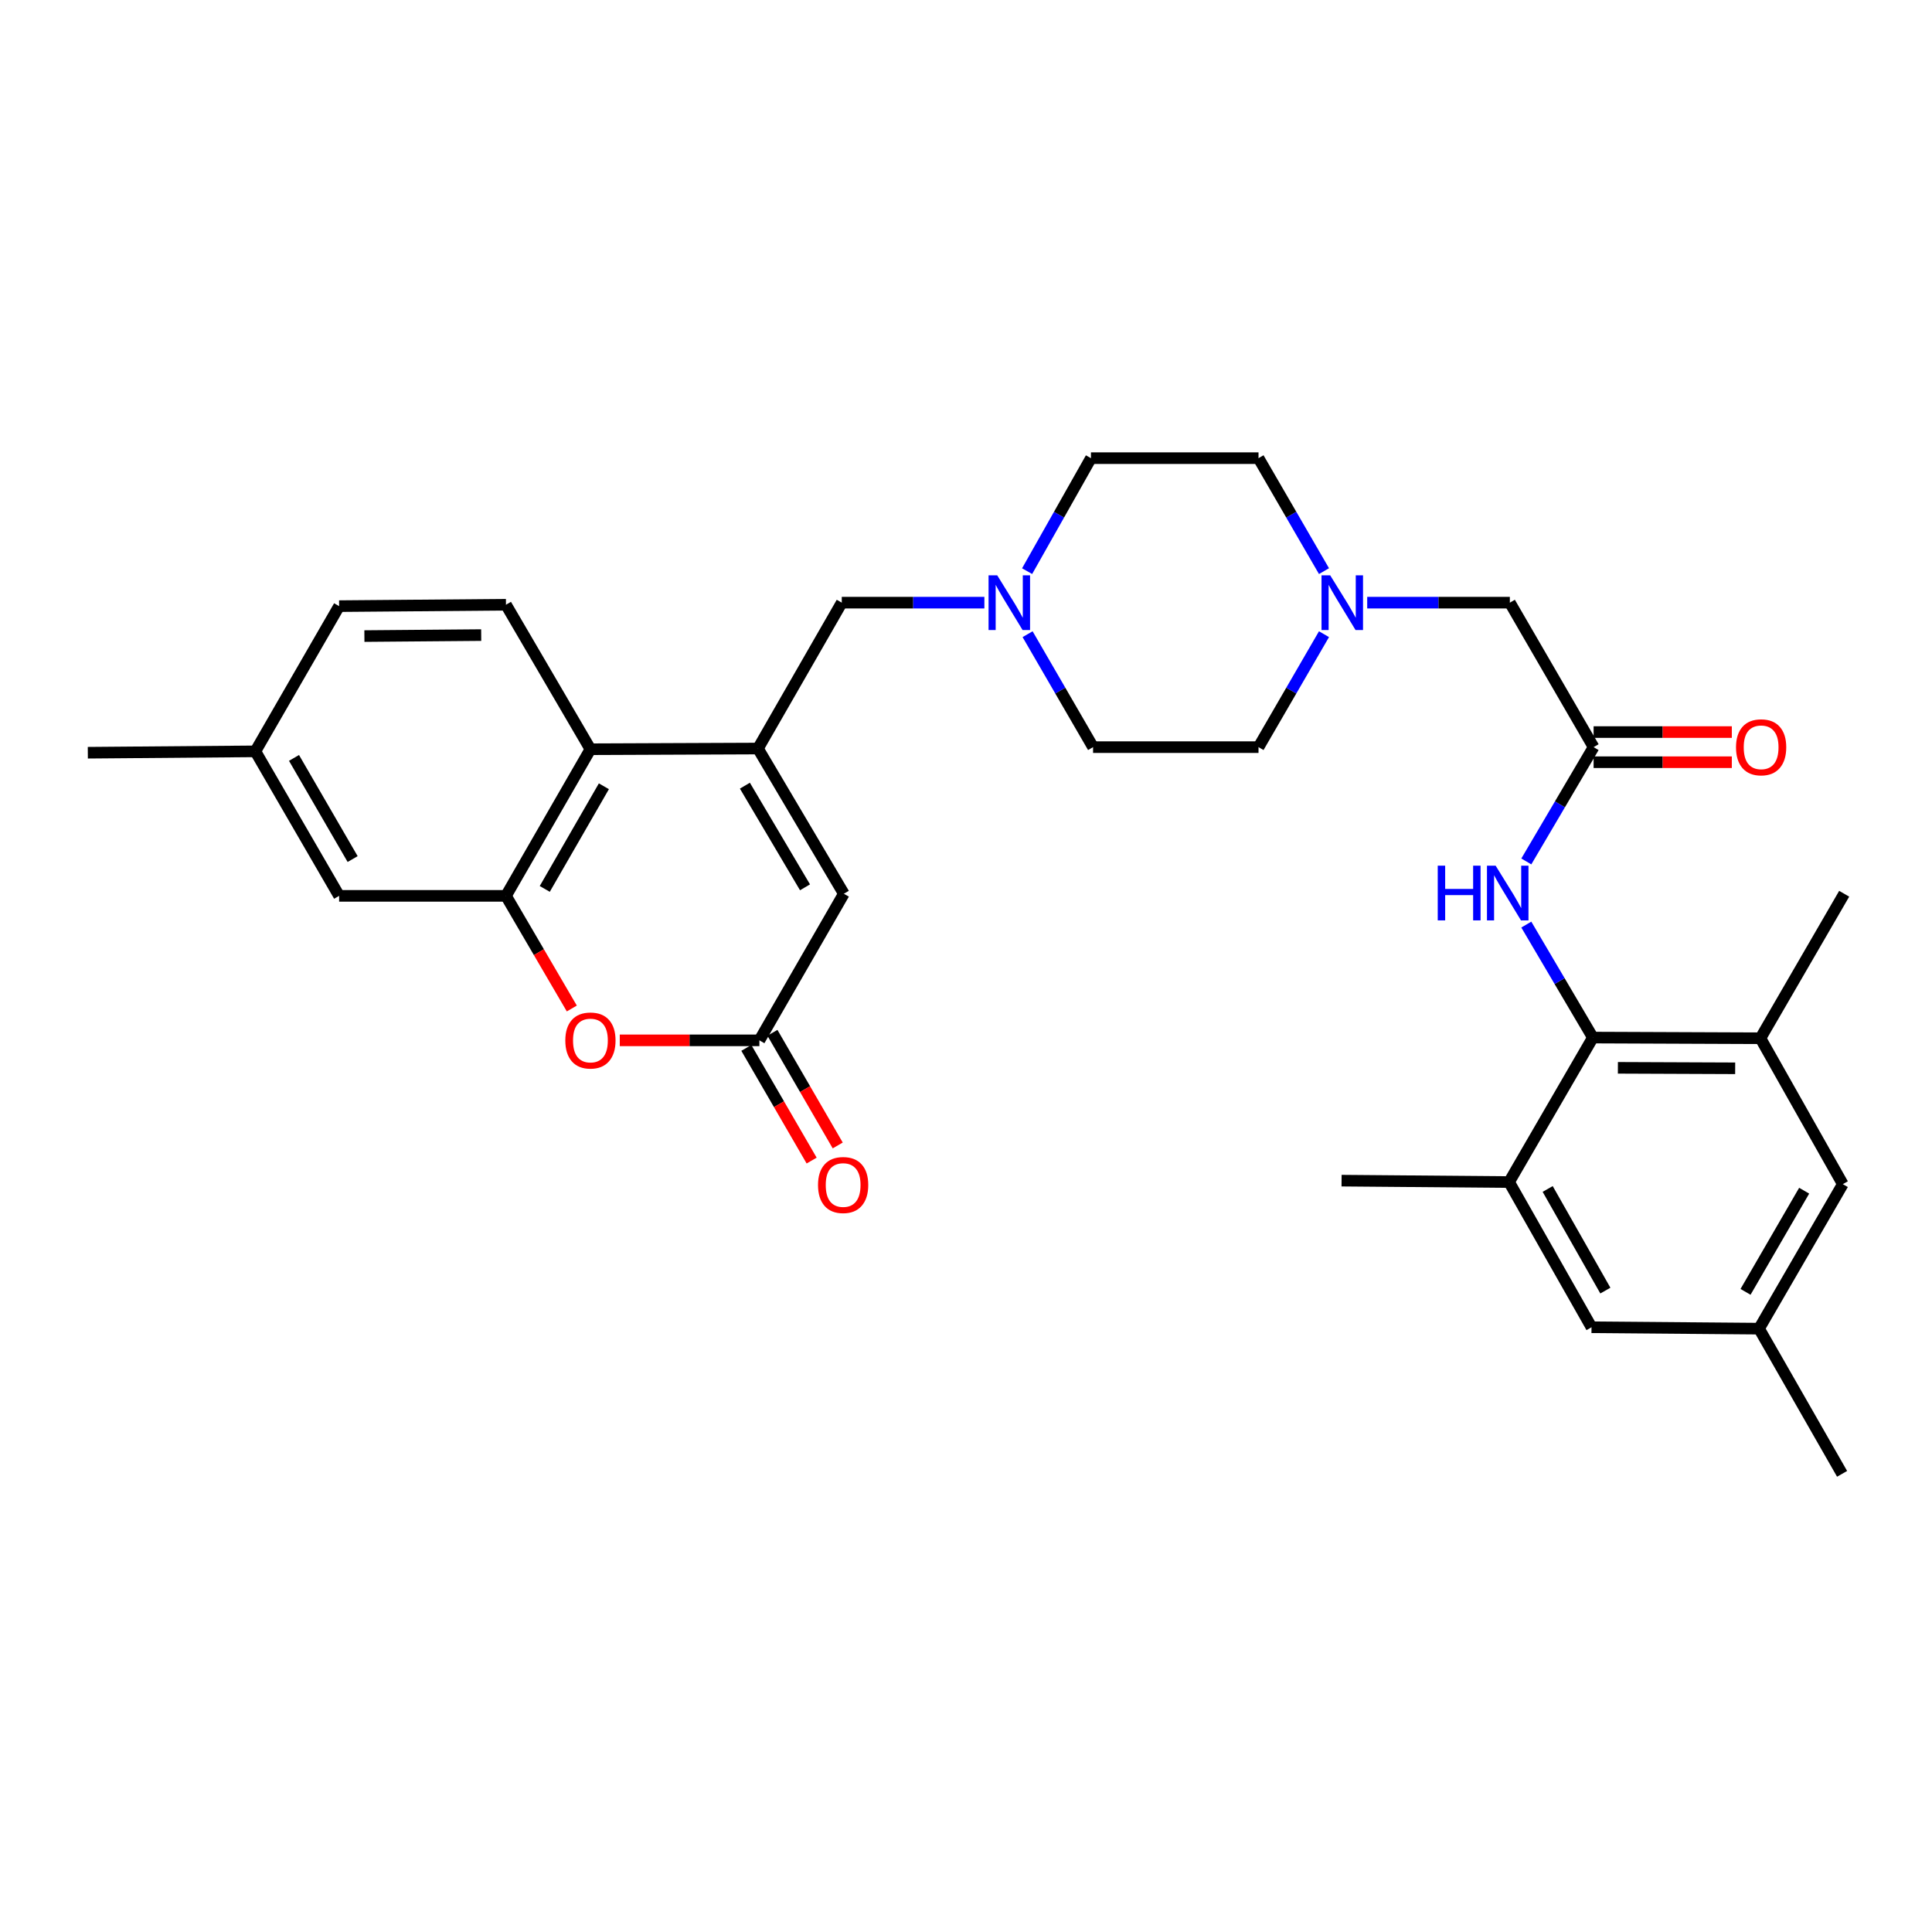 <?xml version='1.0' encoding='iso-8859-1'?>
<svg version='1.1' baseProfile='full'
              xmlns='http://www.w3.org/2000/svg'
                      xmlns:rdkit='http://www.rdkit.org/xml'
                      xmlns:xlink='http://www.w3.org/1999/xlink'
                  xml:space='preserve'
width='1000px' height='1000px' viewBox='0 0 1000 1000'>
<!-- END OF HEADER -->
<rect style='opacity:1.0;fill:#FFFFFF;stroke:none' width='1000' height='1000' x='0' y='0'> </rect>
<path class='bond-2' d='M 392.319,387.447 L 305.607,387.803' style='fill:none;fill-rule:evenodd;stroke:#000000;stroke-width:6px;stroke-linecap:butt;stroke-linejoin:miter;stroke-opacity:1' />
<path class='bond-5' d='M 392.319,387.447 L 436.771,462.604' style='fill:none;fill-rule:evenodd;stroke:#000000;stroke-width:6px;stroke-linecap:butt;stroke-linejoin:miter;stroke-opacity:1' />
<path class='bond-5' d='M 385.557,406.664 L 416.673,459.274' style='fill:none;fill-rule:evenodd;stroke:#000000;stroke-width:6px;stroke-linecap:butt;stroke-linejoin:miter;stroke-opacity:1' />
<path class='bond-11' d='M 392.319,387.447 L 435.697,311.935' style='fill:none;fill-rule:evenodd;stroke:#000000;stroke-width:6px;stroke-linecap:butt;stroke-linejoin:miter;stroke-opacity:1' />
<path class='bond-0' d='M 261.892,463.696 L 305.607,387.803' style='fill:none;fill-rule:evenodd;stroke:#000000;stroke-width:6px;stroke-linecap:butt;stroke-linejoin:miter;stroke-opacity:1' />
<path class='bond-0' d='M 281.97,460.1 L 312.571,406.975' style='fill:none;fill-rule:evenodd;stroke:#000000;stroke-width:6px;stroke-linecap:butt;stroke-linejoin:miter;stroke-opacity:1' />
<path class='bond-14' d='M 261.892,463.696 L 175.527,463.696' style='fill:none;fill-rule:evenodd;stroke:#000000;stroke-width:6px;stroke-linecap:butt;stroke-linejoin:miter;stroke-opacity:1' />
<path class='bond-31' d='M 261.892,463.696 L 278.931,492.845' style='fill:none;fill-rule:evenodd;stroke:#000000;stroke-width:6px;stroke-linecap:butt;stroke-linejoin:miter;stroke-opacity:1' />
<path class='bond-31' d='M 278.931,492.845 L 295.97,521.994' style='fill:none;fill-rule:evenodd;stroke:#FF0000;stroke-width:6px;stroke-linecap:butt;stroke-linejoin:miter;stroke-opacity:1' />
<path class='bond-1' d='M 320.793,538.48 L 356.925,538.48' style='fill:none;fill-rule:evenodd;stroke:#FF0000;stroke-width:6px;stroke-linecap:butt;stroke-linejoin:miter;stroke-opacity:1' />
<path class='bond-1' d='M 356.925,538.48 L 393.056,538.48' style='fill:none;fill-rule:evenodd;stroke:#000000;stroke-width:6px;stroke-linecap:butt;stroke-linejoin:miter;stroke-opacity:1' />
<path class='bond-13' d='M 305.607,387.803 L 261.892,313.01' style='fill:none;fill-rule:evenodd;stroke:#000000;stroke-width:6px;stroke-linecap:butt;stroke-linejoin:miter;stroke-opacity:1' />
<path class='bond-3' d='M 393.056,538.48 L 436.771,462.604' style='fill:none;fill-rule:evenodd;stroke:#000000;stroke-width:6px;stroke-linecap:butt;stroke-linejoin:miter;stroke-opacity:1' />
<path class='bond-18' d='M 386.306,542.392 L 403.206,571.552' style='fill:none;fill-rule:evenodd;stroke:#000000;stroke-width:6px;stroke-linecap:butt;stroke-linejoin:miter;stroke-opacity:1' />
<path class='bond-18' d='M 403.206,571.552 L 420.105,600.712' style='fill:none;fill-rule:evenodd;stroke:#FF0000;stroke-width:6px;stroke-linecap:butt;stroke-linejoin:miter;stroke-opacity:1' />
<path class='bond-18' d='M 399.806,534.568 L 416.706,563.728' style='fill:none;fill-rule:evenodd;stroke:#000000;stroke-width:6px;stroke-linecap:butt;stroke-linejoin:miter;stroke-opacity:1' />
<path class='bond-18' d='M 416.706,563.728 L 433.605,592.888' style='fill:none;fill-rule:evenodd;stroke:#FF0000;stroke-width:6px;stroke-linecap:butt;stroke-linejoin:miter;stroke-opacity:1' />
<path class='bond-4' d='M 824.473,537.049 L 807.244,507.806' style='fill:none;fill-rule:evenodd;stroke:#000000;stroke-width:6px;stroke-linecap:butt;stroke-linejoin:miter;stroke-opacity:1' />
<path class='bond-4' d='M 807.244,507.806 L 790.015,478.562' style='fill:none;fill-rule:evenodd;stroke:#0000FF;stroke-width:6px;stroke-linecap:butt;stroke-linejoin:miter;stroke-opacity:1' />
<path class='bond-8' d='M 824.473,537.049 L 911.194,537.396' style='fill:none;fill-rule:evenodd;stroke:#000000;stroke-width:6px;stroke-linecap:butt;stroke-linejoin:miter;stroke-opacity:1' />
<path class='bond-8' d='M 837.419,552.705 L 898.123,552.948' style='fill:none;fill-rule:evenodd;stroke:#000000;stroke-width:6px;stroke-linecap:butt;stroke-linejoin:miter;stroke-opacity:1' />
<path class='bond-9' d='M 824.473,537.049 L 781.105,611.833' style='fill:none;fill-rule:evenodd;stroke:#000000;stroke-width:6px;stroke-linecap:butt;stroke-linejoin:miter;stroke-opacity:1' />
<path class='bond-6' d='M 790.019,445.88 L 807.433,416.3' style='fill:none;fill-rule:evenodd;stroke:#0000FF;stroke-width:6px;stroke-linecap:butt;stroke-linejoin:miter;stroke-opacity:1' />
<path class='bond-6' d='M 807.433,416.3 L 824.846,386.719' style='fill:none;fill-rule:evenodd;stroke:#000000;stroke-width:6px;stroke-linecap:butt;stroke-linejoin:miter;stroke-opacity:1' />
<path class='bond-7' d='M 824.846,386.719 L 781.495,311.935' style='fill:none;fill-rule:evenodd;stroke:#000000;stroke-width:6px;stroke-linecap:butt;stroke-linejoin:miter;stroke-opacity:1' />
<path class='bond-19' d='M 824.846,394.521 L 860.618,394.521' style='fill:none;fill-rule:evenodd;stroke:#000000;stroke-width:6px;stroke-linecap:butt;stroke-linejoin:miter;stroke-opacity:1' />
<path class='bond-19' d='M 860.618,394.521 L 896.39,394.521' style='fill:none;fill-rule:evenodd;stroke:#FF0000;stroke-width:6px;stroke-linecap:butt;stroke-linejoin:miter;stroke-opacity:1' />
<path class='bond-19' d='M 824.846,378.917 L 860.618,378.917' style='fill:none;fill-rule:evenodd;stroke:#000000;stroke-width:6px;stroke-linecap:butt;stroke-linejoin:miter;stroke-opacity:1' />
<path class='bond-19' d='M 860.618,378.917 L 896.39,378.917' style='fill:none;fill-rule:evenodd;stroke:#FF0000;stroke-width:6px;stroke-linecap:butt;stroke-linejoin:miter;stroke-opacity:1' />
<path class='bond-16' d='M 911.194,537.396 L 953.835,612.908' style='fill:none;fill-rule:evenodd;stroke:#000000;stroke-width:6px;stroke-linecap:butt;stroke-linejoin:miter;stroke-opacity:1' />
<path class='bond-27' d='M 911.194,537.396 L 954.545,462.604' style='fill:none;fill-rule:evenodd;stroke:#000000;stroke-width:6px;stroke-linecap:butt;stroke-linejoin:miter;stroke-opacity:1' />
<path class='bond-15' d='M 781.105,611.833 L 823.763,686.99' style='fill:none;fill-rule:evenodd;stroke:#000000;stroke-width:6px;stroke-linecap:butt;stroke-linejoin:miter;stroke-opacity:1' />
<path class='bond-15' d='M 801.073,615.405 L 830.934,668.014' style='fill:none;fill-rule:evenodd;stroke:#000000;stroke-width:6px;stroke-linecap:butt;stroke-linejoin:miter;stroke-opacity:1' />
<path class='bond-28' d='M 781.105,611.833 L 694.393,611.105' style='fill:none;fill-rule:evenodd;stroke:#000000;stroke-width:6px;stroke-linecap:butt;stroke-linejoin:miter;stroke-opacity:1' />
<path class='bond-10' d='M 509.509,311.935 L 472.603,311.935' style='fill:none;fill-rule:evenodd;stroke:#0000FF;stroke-width:6px;stroke-linecap:butt;stroke-linejoin:miter;stroke-opacity:1' />
<path class='bond-10' d='M 472.603,311.935 L 435.697,311.935' style='fill:none;fill-rule:evenodd;stroke:#000000;stroke-width:6px;stroke-linecap:butt;stroke-linejoin:miter;stroke-opacity:1' />
<path class='bond-21' d='M 531.878,328.256 L 548.823,357.488' style='fill:none;fill-rule:evenodd;stroke:#0000FF;stroke-width:6px;stroke-linecap:butt;stroke-linejoin:miter;stroke-opacity:1' />
<path class='bond-21' d='M 548.823,357.488 L 565.768,386.719' style='fill:none;fill-rule:evenodd;stroke:#000000;stroke-width:6px;stroke-linecap:butt;stroke-linejoin:miter;stroke-opacity:1' />
<path class='bond-22' d='M 531.631,295.628 L 548.154,266.385' style='fill:none;fill-rule:evenodd;stroke:#0000FF;stroke-width:6px;stroke-linecap:butt;stroke-linejoin:miter;stroke-opacity:1' />
<path class='bond-22' d='M 548.154,266.385 L 564.676,237.143' style='fill:none;fill-rule:evenodd;stroke:#000000;stroke-width:6px;stroke-linecap:butt;stroke-linejoin:miter;stroke-opacity:1' />
<path class='bond-12' d='M 685.297,295.614 L 668.351,266.378' style='fill:none;fill-rule:evenodd;stroke:#0000FF;stroke-width:6px;stroke-linecap:butt;stroke-linejoin:miter;stroke-opacity:1' />
<path class='bond-12' d='M 668.351,266.378 L 651.405,237.143' style='fill:none;fill-rule:evenodd;stroke:#000000;stroke-width:6px;stroke-linecap:butt;stroke-linejoin:miter;stroke-opacity:1' />
<path class='bond-17' d='M 707.665,311.935 L 744.58,311.935' style='fill:none;fill-rule:evenodd;stroke:#0000FF;stroke-width:6px;stroke-linecap:butt;stroke-linejoin:miter;stroke-opacity:1' />
<path class='bond-17' d='M 744.58,311.935 L 781.495,311.935' style='fill:none;fill-rule:evenodd;stroke:#000000;stroke-width:6px;stroke-linecap:butt;stroke-linejoin:miter;stroke-opacity:1' />
<path class='bond-32' d='M 685.296,328.256 L 668.351,357.488' style='fill:none;fill-rule:evenodd;stroke:#0000FF;stroke-width:6px;stroke-linecap:butt;stroke-linejoin:miter;stroke-opacity:1' />
<path class='bond-32' d='M 668.351,357.488 L 651.405,386.719' style='fill:none;fill-rule:evenodd;stroke:#000000;stroke-width:6px;stroke-linecap:butt;stroke-linejoin:miter;stroke-opacity:1' />
<path class='bond-26' d='M 261.892,313.01 L 175.527,313.738' style='fill:none;fill-rule:evenodd;stroke:#000000;stroke-width:6px;stroke-linecap:butt;stroke-linejoin:miter;stroke-opacity:1' />
<path class='bond-26' d='M 249.068,328.722 L 188.613,329.232' style='fill:none;fill-rule:evenodd;stroke:#000000;stroke-width:6px;stroke-linecap:butt;stroke-linejoin:miter;stroke-opacity:1' />
<path class='bond-33' d='M 175.527,463.696 L 132.175,388.895' style='fill:none;fill-rule:evenodd;stroke:#000000;stroke-width:6px;stroke-linecap:butt;stroke-linejoin:miter;stroke-opacity:1' />
<path class='bond-33' d='M 182.524,444.652 L 152.178,392.291' style='fill:none;fill-rule:evenodd;stroke:#000000;stroke-width:6px;stroke-linecap:butt;stroke-linejoin:miter;stroke-opacity:1' />
<path class='bond-20' d='M 823.763,686.99 L 910.483,687.709' style='fill:none;fill-rule:evenodd;stroke:#000000;stroke-width:6px;stroke-linecap:butt;stroke-linejoin:miter;stroke-opacity:1' />
<path class='bond-34' d='M 953.835,612.908 L 910.483,687.709' style='fill:none;fill-rule:evenodd;stroke:#000000;stroke-width:6px;stroke-linecap:butt;stroke-linejoin:miter;stroke-opacity:1' />
<path class='bond-34' d='M 933.832,616.304 L 903.486,668.665' style='fill:none;fill-rule:evenodd;stroke:#000000;stroke-width:6px;stroke-linecap:butt;stroke-linejoin:miter;stroke-opacity:1' />
<path class='bond-29' d='M 910.483,687.709 L 953.462,762.857' style='fill:none;fill-rule:evenodd;stroke:#000000;stroke-width:6px;stroke-linecap:butt;stroke-linejoin:miter;stroke-opacity:1' />
<path class='bond-24' d='M 565.768,386.719 L 651.405,386.719' style='fill:none;fill-rule:evenodd;stroke:#000000;stroke-width:6px;stroke-linecap:butt;stroke-linejoin:miter;stroke-opacity:1' />
<path class='bond-23' d='M 564.676,237.143 L 651.405,237.143' style='fill:none;fill-rule:evenodd;stroke:#000000;stroke-width:6px;stroke-linecap:butt;stroke-linejoin:miter;stroke-opacity:1' />
<path class='bond-25' d='M 132.175,388.895 L 175.527,313.738' style='fill:none;fill-rule:evenodd;stroke:#000000;stroke-width:6px;stroke-linecap:butt;stroke-linejoin:miter;stroke-opacity:1' />
<path class='bond-30' d='M 132.175,388.895 L 45.455,389.606' style='fill:none;fill-rule:evenodd;stroke:#000000;stroke-width:6px;stroke-linecap:butt;stroke-linejoin:miter;stroke-opacity:1' />
<path  class='atom-2' d='M 292.607 538.56
Q 292.607 531.76, 295.967 527.96
Q 299.327 524.16, 305.607 524.16
Q 311.887 524.16, 315.247 527.96
Q 318.607 531.76, 318.607 538.56
Q 318.607 545.44, 315.207 549.36
Q 311.807 553.24, 305.607 553.24
Q 299.367 553.24, 295.967 549.36
Q 292.607 545.48, 292.607 538.56
M 305.607 550.04
Q 309.927 550.04, 312.247 547.16
Q 314.607 544.24, 314.607 538.56
Q 314.607 533, 312.247 530.2
Q 309.927 527.36, 305.607 527.36
Q 301.287 527.36, 298.927 530.16
Q 296.607 532.96, 296.607 538.56
Q 296.607 544.28, 298.927 547.16
Q 301.287 550.04, 305.607 550.04
' fill='#FF0000'/>
<path  class='atom-7' d='M 744.174 448.071
L 748.014 448.071
L 748.014 460.111
L 762.494 460.111
L 762.494 448.071
L 766.334 448.071
L 766.334 476.391
L 762.494 476.391
L 762.494 463.311
L 748.014 463.311
L 748.014 476.391
L 744.174 476.391
L 744.174 448.071
' fill='#0000FF'/>
<path  class='atom-7' d='M 774.134 448.071
L 783.414 463.071
Q 784.334 464.551, 785.814 467.231
Q 787.294 469.911, 787.374 470.071
L 787.374 448.071
L 791.134 448.071
L 791.134 476.391
L 787.254 476.391
L 777.294 459.991
Q 776.134 458.071, 774.894 455.871
Q 773.694 453.671, 773.334 452.991
L 773.334 476.391
L 769.654 476.391
L 769.654 448.071
L 774.134 448.071
' fill='#0000FF'/>
<path  class='atom-11' d='M 516.157 297.775
L 525.437 312.775
Q 526.357 314.255, 527.837 316.935
Q 529.317 319.615, 529.397 319.775
L 529.397 297.775
L 533.157 297.775
L 533.157 326.095
L 529.277 326.095
L 519.317 309.695
Q 518.157 307.775, 516.917 305.575
Q 515.717 303.375, 515.357 302.695
L 515.357 326.095
L 511.677 326.095
L 511.677 297.775
L 516.157 297.775
' fill='#0000FF'/>
<path  class='atom-13' d='M 688.497 297.775
L 697.777 312.775
Q 698.697 314.255, 700.177 316.935
Q 701.657 319.615, 701.737 319.775
L 701.737 297.775
L 705.497 297.775
L 705.497 326.095
L 701.617 326.095
L 691.657 309.695
Q 690.497 307.775, 689.257 305.575
Q 688.057 303.375, 687.697 302.695
L 687.697 326.095
L 684.017 326.095
L 684.017 297.775
L 688.497 297.775
' fill='#0000FF'/>
<path  class='atom-19' d='M 423.407 613.361
Q 423.407 606.561, 426.767 602.761
Q 430.127 598.961, 436.407 598.961
Q 442.687 598.961, 446.047 602.761
Q 449.407 606.561, 449.407 613.361
Q 449.407 620.241, 446.007 624.161
Q 442.607 628.041, 436.407 628.041
Q 430.167 628.041, 426.767 624.161
Q 423.407 620.281, 423.407 613.361
M 436.407 624.841
Q 440.727 624.841, 443.047 621.961
Q 445.407 619.041, 445.407 613.361
Q 445.407 607.801, 443.047 605.001
Q 440.727 602.161, 436.407 602.161
Q 432.087 602.161, 429.727 604.961
Q 427.407 607.761, 427.407 613.361
Q 427.407 619.081, 429.727 621.961
Q 432.087 624.841, 436.407 624.841
' fill='#FF0000'/>
<path  class='atom-20' d='M 898.558 386.799
Q 898.558 379.999, 901.918 376.199
Q 905.278 372.399, 911.558 372.399
Q 917.838 372.399, 921.198 376.199
Q 924.558 379.999, 924.558 386.799
Q 924.558 393.679, 921.158 397.599
Q 917.758 401.479, 911.558 401.479
Q 905.318 401.479, 901.918 397.599
Q 898.558 393.719, 898.558 386.799
M 911.558 398.279
Q 915.878 398.279, 918.198 395.399
Q 920.558 392.479, 920.558 386.799
Q 920.558 381.239, 918.198 378.439
Q 915.878 375.599, 911.558 375.599
Q 907.238 375.599, 904.878 378.399
Q 902.558 381.199, 902.558 386.799
Q 902.558 392.519, 904.878 395.399
Q 907.238 398.279, 911.558 398.279
' fill='#FF0000'/>
</svg>
